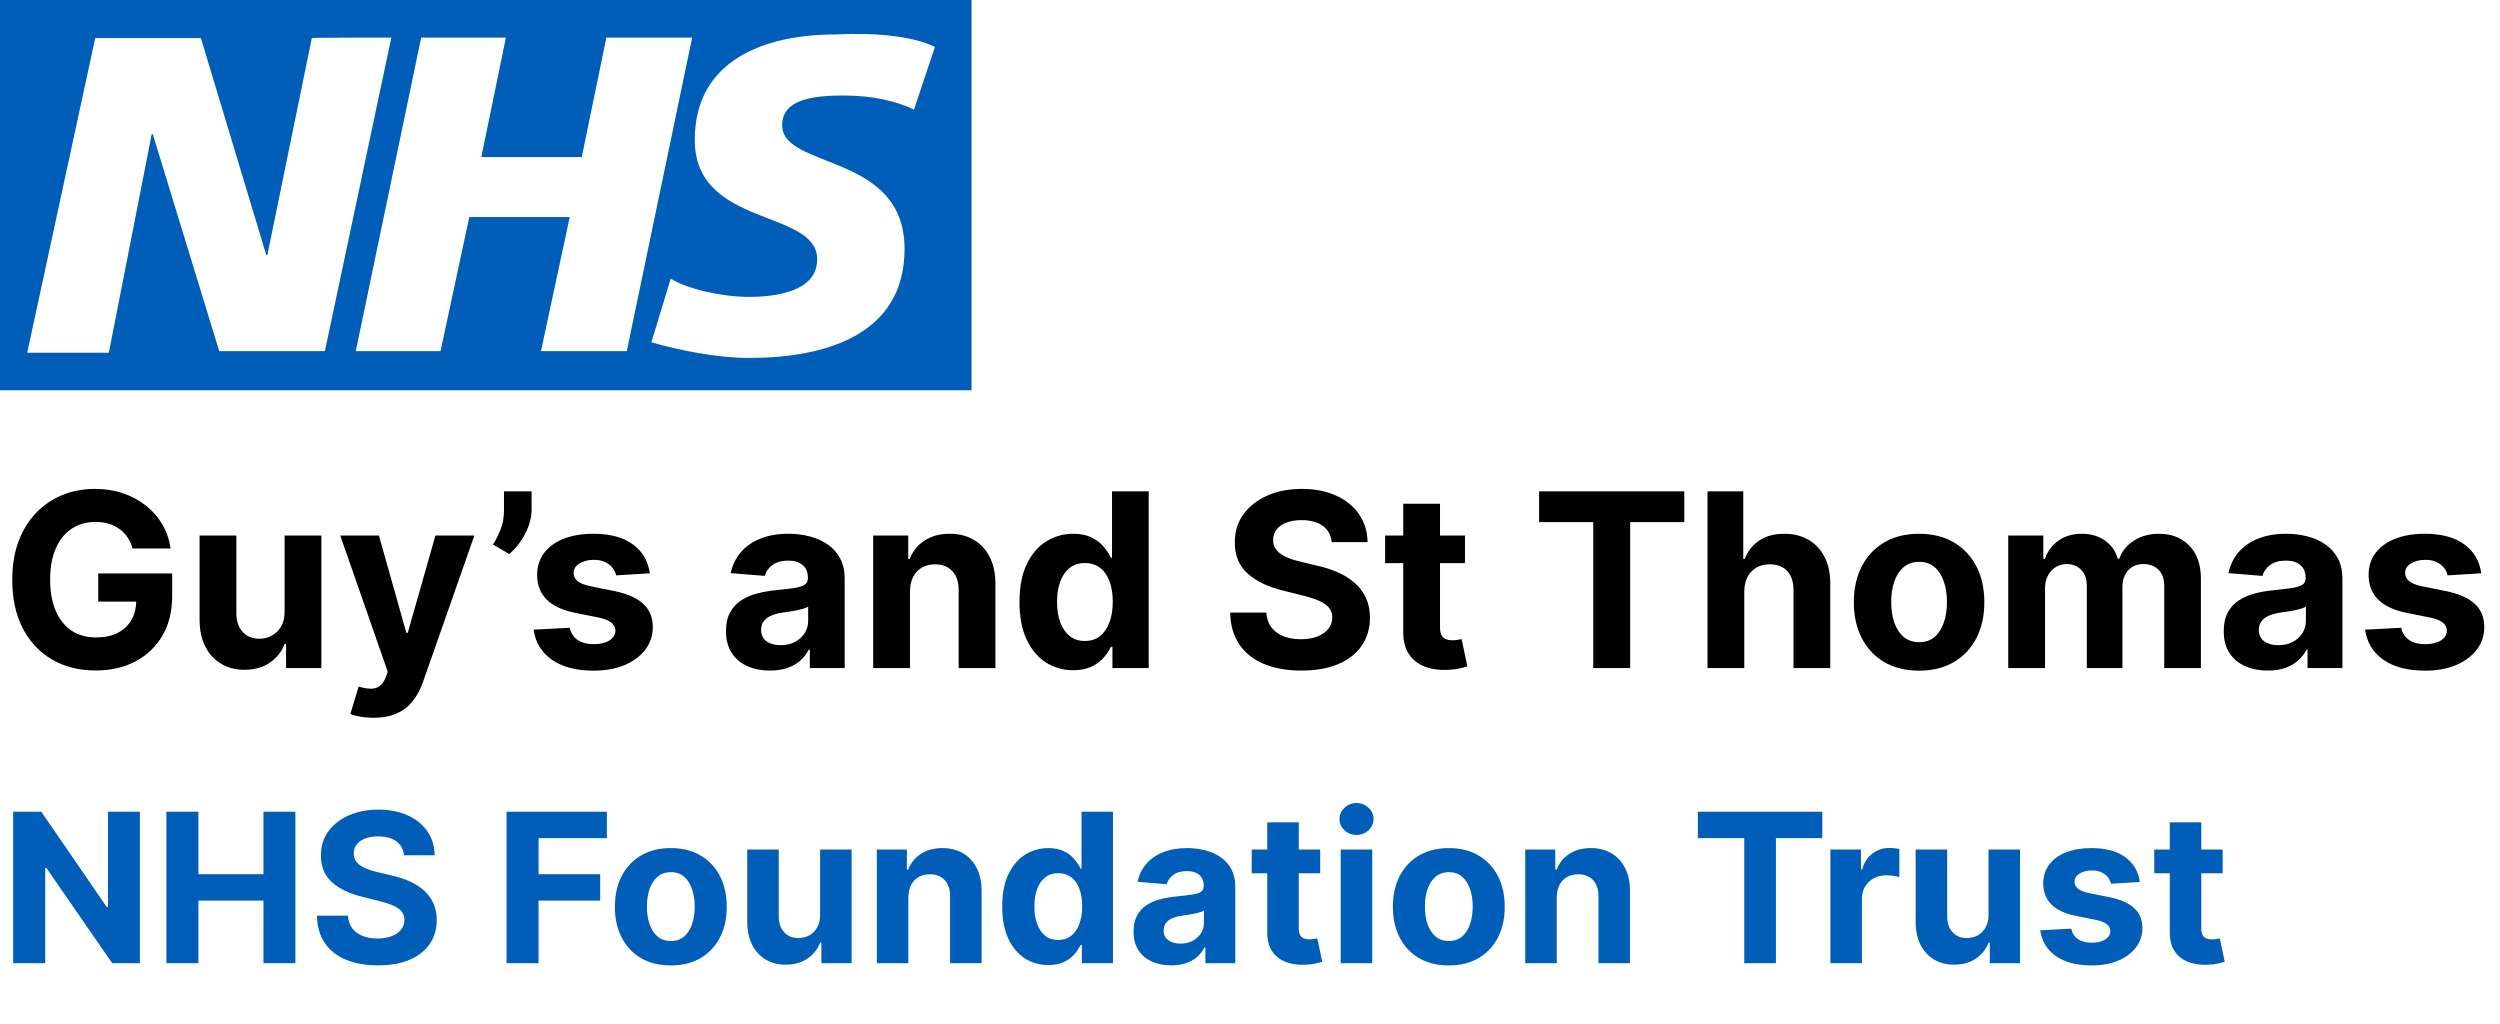 <svg width="144" height="59" viewBox="0 0 144 59" fill="none" xmlns="http://www.w3.org/2000/svg">
<path d="M55.961 22.481V0H0V22.481H55.961ZM22.541 2.164L18.714 20.227H12.627L8.799 7.724H8.739L6.268 20.317H1.567L5.485 2.194H11.572L15.339 14.697H15.399L17.96 2.194C17.96 2.164 22.541 2.164 22.541 2.164ZM39.868 2.164L36.102 20.227H31.16L32.817 12.503H27.031L25.374 20.227H20.492L24.259 2.164H29.14L27.724 9.046H33.51L34.926 2.164H39.868ZM53.851 2.705L52.646 6.311C51.681 5.861 50.386 5.5 48.578 5.5C46.619 5.5 45.052 5.801 45.052 7.213C45.052 9.768 52.103 8.776 52.103 14.336C52.103 19.355 47.432 20.617 43.153 20.617C41.285 20.617 39.085 20.167 37.518 19.716L38.633 16.049C39.597 16.65 41.556 17.101 43.153 17.101C44.66 17.101 47.071 16.8 47.071 14.937C47.071 12.022 40.019 13.134 40.019 8.055C40.019 3.396 44.148 1.984 48.126 1.984C50.536 1.863 52.646 2.104 53.851 2.705Z" fill="#005EB8"/>
<path d="M7.636 31.59C7.567 31.348 7.469 31.134 7.343 30.949C7.217 30.76 7.063 30.601 6.881 30.472C6.702 30.339 6.496 30.238 6.264 30.168C6.036 30.099 5.782 30.064 5.504 30.064C4.983 30.064 4.526 30.193 4.131 30.452C3.74 30.71 3.435 31.087 3.217 31.58C2.998 32.071 2.888 32.671 2.888 33.38C2.888 34.089 2.996 34.693 3.212 35.19C3.427 35.687 3.732 36.066 4.126 36.328C4.521 36.587 4.987 36.716 5.523 36.716C6.011 36.716 6.427 36.63 6.771 36.458C7.119 36.282 7.384 36.035 7.567 35.717C7.752 35.398 7.845 35.022 7.845 34.588L8.283 34.653H5.658V33.032H9.918V34.315C9.918 35.21 9.729 35.978 9.352 36.621C8.974 37.261 8.453 37.755 7.79 38.103C7.128 38.448 6.369 38.62 5.513 38.62C4.559 38.62 3.72 38.41 2.998 37.989C2.275 37.565 1.712 36.963 1.308 36.184C0.906 35.402 0.706 34.474 0.706 33.4C0.706 32.575 0.825 31.839 1.064 31.192C1.306 30.543 1.644 29.993 2.078 29.542C2.512 29.091 3.018 28.748 3.594 28.513C4.171 28.277 4.796 28.16 5.469 28.16C6.045 28.16 6.582 28.244 7.08 28.413C7.577 28.579 8.018 28.814 8.402 29.119C8.79 29.424 9.106 29.787 9.352 30.208C9.597 30.626 9.754 31.087 9.824 31.59H7.636ZM16.393 35.23V30.845H18.511V38.481H16.477V37.094H16.398C16.225 37.541 15.938 37.901 15.537 38.173C15.14 38.444 14.654 38.58 14.081 38.58C13.57 38.58 13.121 38.464 12.733 38.232C12.346 38 12.042 37.67 11.824 37.243C11.608 36.815 11.499 36.303 11.496 35.707V30.845H13.614V35.329C13.617 35.78 13.738 36.136 13.976 36.398C14.215 36.66 14.535 36.791 14.936 36.791C15.191 36.791 15.43 36.733 15.652 36.617C15.874 36.497 16.053 36.322 16.189 36.09C16.328 35.858 16.396 35.571 16.393 35.23ZM21.512 41.344C21.244 41.344 20.992 41.323 20.756 41.28C20.524 41.24 20.332 41.189 20.18 41.126L20.657 39.545C20.905 39.621 21.129 39.663 21.328 39.669C21.53 39.676 21.704 39.629 21.85 39.53C21.999 39.431 22.12 39.261 22.213 39.023L22.337 38.7L19.598 30.845H21.825L23.406 36.453H23.486L25.082 30.845H27.324L24.356 39.306C24.213 39.717 24.019 40.075 23.774 40.38C23.532 40.688 23.226 40.925 22.854 41.091C22.483 41.26 22.036 41.344 21.512 41.344ZM30.62 28.299V29.373C30.62 29.678 30.56 29.989 30.441 30.308C30.325 30.622 30.169 30.921 29.974 31.203C29.778 31.481 29.564 31.718 29.332 31.913L28.398 31.362C28.563 31.1 28.709 30.81 28.835 30.491C28.965 30.173 29.029 29.804 29.029 29.383V28.299H30.62ZM37.427 33.022L35.489 33.141C35.455 32.976 35.384 32.827 35.275 32.694C35.165 32.558 35.021 32.45 34.842 32.371C34.666 32.288 34.456 32.246 34.211 32.246C33.883 32.246 33.606 32.316 33.38 32.455C33.155 32.591 33.042 32.773 33.042 33.002C33.042 33.184 33.115 33.339 33.261 33.465C33.407 33.59 33.657 33.692 34.012 33.768L35.394 34.046C36.136 34.199 36.69 34.444 37.054 34.782C37.419 35.12 37.601 35.564 37.601 36.114C37.601 36.615 37.454 37.054 37.159 37.432C36.867 37.81 36.466 38.105 35.956 38.317C35.449 38.526 34.864 38.63 34.201 38.63C33.19 38.63 32.385 38.42 31.785 37.999C31.188 37.574 30.838 36.998 30.736 36.269L32.819 36.159C32.882 36.467 33.034 36.703 33.276 36.865C33.518 37.024 33.828 37.104 34.206 37.104C34.577 37.104 34.875 37.032 35.101 36.89C35.329 36.744 35.445 36.557 35.449 36.328C35.445 36.136 35.364 35.978 35.205 35.856C35.046 35.73 34.801 35.634 34.469 35.568L33.147 35.304C32.401 35.155 31.846 34.896 31.481 34.529C31.12 34.161 30.939 33.692 30.939 33.121C30.939 32.631 31.072 32.208 31.337 31.854C31.606 31.499 31.982 31.226 32.466 31.034C32.953 30.841 33.523 30.745 34.176 30.745C35.14 30.745 35.899 30.949 36.453 31.357C37.01 31.764 37.335 32.319 37.427 33.022ZM44.353 38.625C43.866 38.625 43.431 38.541 43.05 38.371C42.669 38.199 42.367 37.946 42.145 37.611C41.927 37.273 41.817 36.852 41.817 36.348C41.817 35.924 41.895 35.568 42.051 35.279C42.207 34.991 42.419 34.759 42.687 34.583C42.956 34.407 43.261 34.275 43.602 34.185C43.947 34.096 44.308 34.033 44.686 33.996C45.13 33.95 45.488 33.907 45.76 33.867C46.032 33.824 46.229 33.761 46.351 33.678C46.474 33.596 46.535 33.473 46.535 33.31V33.281C46.535 32.966 46.436 32.722 46.237 32.55C46.041 32.377 45.763 32.291 45.402 32.291C45.021 32.291 44.717 32.376 44.492 32.545C44.267 32.711 44.117 32.919 44.045 33.171L42.086 33.012C42.185 32.548 42.381 32.147 42.672 31.809C42.964 31.468 43.34 31.206 43.801 31.023C44.265 30.838 44.802 30.745 45.412 30.745C45.836 30.745 46.242 30.795 46.63 30.894C47.021 30.994 47.367 31.148 47.669 31.357C47.974 31.565 48.214 31.834 48.39 32.162C48.565 32.487 48.653 32.876 48.653 33.33V38.481H46.645V37.422H46.585C46.462 37.661 46.298 37.871 46.093 38.053C45.887 38.232 45.64 38.373 45.352 38.476C45.064 38.575 44.731 38.625 44.353 38.625ZM44.959 37.163C45.271 37.163 45.546 37.102 45.785 36.98C46.023 36.853 46.211 36.684 46.346 36.472C46.482 36.26 46.55 36.02 46.55 35.752V34.941C46.484 34.984 46.393 35.024 46.277 35.06C46.164 35.094 46.036 35.125 45.894 35.155C45.752 35.181 45.609 35.206 45.466 35.23C45.324 35.249 45.195 35.268 45.079 35.284C44.83 35.321 44.613 35.379 44.427 35.458C44.242 35.538 44.098 35.645 43.995 35.781C43.892 35.914 43.841 36.08 43.841 36.279C43.841 36.567 43.945 36.787 44.154 36.94C44.366 37.089 44.635 37.163 44.959 37.163ZM52.414 34.066V38.481H50.296V30.845H52.315V32.192H52.404C52.573 31.748 52.857 31.396 53.254 31.138C53.652 30.876 54.134 30.745 54.701 30.745C55.231 30.745 55.694 30.861 56.088 31.093C56.483 31.325 56.789 31.657 57.008 32.087C57.227 32.515 57.336 33.025 57.336 33.619V38.481H55.218V33.996C55.221 33.529 55.102 33.165 54.86 32.903C54.618 32.638 54.285 32.505 53.861 32.505C53.576 32.505 53.324 32.566 53.105 32.689C52.89 32.812 52.721 32.991 52.598 33.226C52.479 33.458 52.418 33.738 52.414 34.066ZM61.819 38.605C61.239 38.605 60.714 38.456 60.243 38.158C59.776 37.856 59.405 37.414 59.13 36.83C58.858 36.244 58.722 35.525 58.722 34.673C58.722 33.798 58.863 33.07 59.145 32.49C59.426 31.907 59.801 31.471 60.268 31.183C60.739 30.891 61.254 30.745 61.814 30.745C62.242 30.745 62.598 30.818 62.883 30.964C63.172 31.106 63.404 31.285 63.579 31.501C63.758 31.713 63.894 31.922 63.987 32.127H64.052V28.299H66.164V38.481H64.076V37.258H63.987C63.887 37.47 63.747 37.681 63.564 37.889C63.385 38.095 63.152 38.266 62.863 38.401C62.578 38.537 62.23 38.605 61.819 38.605ZM62.49 36.92C62.832 36.92 63.12 36.827 63.355 36.641C63.594 36.453 63.776 36.189 63.902 35.851C64.032 35.513 64.096 35.117 64.096 34.663C64.096 34.209 64.033 33.814 63.907 33.48C63.781 33.145 63.599 32.886 63.36 32.704C63.122 32.522 62.832 32.431 62.49 32.431C62.142 32.431 61.849 32.525 61.61 32.714C61.372 32.903 61.191 33.165 61.069 33.499C60.946 33.834 60.885 34.222 60.885 34.663C60.885 35.107 60.946 35.5 61.069 35.841C61.194 36.179 61.375 36.444 61.61 36.636C61.849 36.825 62.142 36.92 62.49 36.92ZM76.709 31.227C76.669 30.826 76.499 30.515 76.197 30.293C75.895 30.071 75.486 29.96 74.969 29.96C74.618 29.96 74.321 30.009 74.079 30.109C73.837 30.205 73.652 30.339 73.522 30.511C73.396 30.684 73.334 30.879 73.334 31.098C73.327 31.28 73.365 31.439 73.448 31.575C73.534 31.711 73.652 31.829 73.801 31.928C73.95 32.025 74.122 32.109 74.318 32.182C74.513 32.252 74.722 32.311 74.944 32.361L75.859 32.58C76.303 32.679 76.711 32.812 77.082 32.977C77.453 33.143 77.775 33.347 78.046 33.589C78.318 33.831 78.529 34.116 78.678 34.444C78.83 34.772 78.908 35.148 78.912 35.572C78.908 36.196 78.749 36.736 78.434 37.193C78.123 37.647 77.672 38 77.082 38.252C76.495 38.501 75.788 38.625 74.959 38.625C74.137 38.625 73.421 38.499 72.811 38.247C72.205 37.995 71.731 37.623 71.39 37.129C71.052 36.632 70.874 36.017 70.858 35.284H72.941C72.964 35.626 73.062 35.911 73.234 36.139C73.41 36.365 73.643 36.535 73.935 36.651C74.23 36.764 74.563 36.82 74.934 36.82C75.299 36.82 75.615 36.767 75.884 36.661C76.156 36.555 76.366 36.408 76.515 36.219C76.664 36.03 76.739 35.813 76.739 35.568C76.739 35.339 76.671 35.147 76.535 34.991C76.403 34.835 76.207 34.703 75.948 34.593C75.693 34.484 75.38 34.384 75.009 34.295L73.9 34.016C73.042 33.808 72.364 33.481 71.867 33.037C71.37 32.593 71.123 31.995 71.126 31.242C71.123 30.626 71.287 30.087 71.618 29.627C71.953 29.166 72.412 28.806 72.995 28.548C73.579 28.289 74.242 28.16 74.984 28.16C75.74 28.16 76.399 28.289 76.963 28.548C77.529 28.806 77.97 29.166 78.285 29.627C78.6 30.087 78.762 30.621 78.772 31.227H76.709ZM84.382 30.845V32.435H79.783V30.845H84.382ZM80.827 29.015H82.945V36.134C82.945 36.33 82.975 36.482 83.034 36.592C83.094 36.698 83.177 36.772 83.283 36.815C83.392 36.858 83.518 36.88 83.661 36.88C83.76 36.88 83.86 36.872 83.959 36.855C84.058 36.835 84.135 36.82 84.188 36.81L84.521 38.386C84.415 38.42 84.266 38.458 84.073 38.501C83.881 38.547 83.647 38.575 83.372 38.585C82.862 38.605 82.415 38.537 82.03 38.382C81.649 38.226 81.352 37.984 81.14 37.656C80.928 37.328 80.824 36.913 80.827 36.413V29.015ZM88.653 30.074V28.299H97.016V30.074H93.898V38.481H91.771V30.074H88.653ZM100.471 34.066V38.481H98.353V28.299H100.411V32.192H100.501C100.673 31.741 100.951 31.388 101.336 31.133C101.72 30.874 102.203 30.745 102.783 30.745C103.313 30.745 103.775 30.861 104.17 31.093C104.567 31.322 104.876 31.652 105.094 32.083C105.317 32.51 105.426 33.022 105.423 33.619V38.481H103.305V33.996C103.308 33.526 103.189 33.16 102.947 32.898C102.708 32.636 102.373 32.505 101.942 32.505C101.654 32.505 101.399 32.566 101.177 32.689C100.958 32.812 100.786 32.991 100.66 33.226C100.537 33.458 100.474 33.738 100.471 34.066ZM110.54 38.63C109.767 38.63 109.099 38.466 108.536 38.138C107.976 37.806 107.543 37.346 107.238 36.756C106.934 36.163 106.781 35.475 106.781 34.693C106.781 33.904 106.934 33.214 107.238 32.624C107.543 32.031 107.976 31.57 108.536 31.242C109.099 30.911 109.767 30.745 110.54 30.745C111.312 30.745 111.978 30.911 112.538 31.242C113.102 31.57 113.536 32.031 113.841 32.624C114.146 33.214 114.298 33.904 114.298 34.693C114.298 35.475 114.146 36.163 113.841 36.756C113.536 37.346 113.102 37.806 112.538 38.138C111.978 38.466 111.312 38.63 110.54 38.63ZM110.55 36.989C110.901 36.989 111.194 36.89 111.43 36.691C111.665 36.489 111.842 36.214 111.961 35.866C112.084 35.518 112.145 35.122 112.145 34.678C112.145 34.233 112.084 33.837 111.961 33.489C111.842 33.141 111.665 32.866 111.43 32.664C111.194 32.462 110.901 32.361 110.55 32.361C110.195 32.361 109.897 32.462 109.655 32.664C109.416 32.866 109.235 33.141 109.113 33.489C108.993 33.837 108.934 34.233 108.934 34.678C108.934 35.122 108.993 35.518 109.113 35.866C109.235 36.214 109.416 36.489 109.655 36.691C109.897 36.89 110.195 36.989 110.55 36.989ZM115.675 38.481V30.845H117.694V32.192H117.783C117.942 31.744 118.207 31.391 118.579 31.133C118.95 30.874 119.394 30.745 119.911 30.745C120.435 30.745 120.881 30.876 121.248 31.138C121.616 31.396 121.862 31.748 121.984 32.192H122.064C122.22 31.754 122.501 31.405 122.909 31.143C123.32 30.878 123.805 30.745 124.366 30.745C125.078 30.745 125.657 30.972 126.101 31.426C126.548 31.877 126.772 32.517 126.772 33.345V38.481H124.659V33.763C124.659 33.339 124.546 33.02 124.321 32.808C124.095 32.596 123.814 32.49 123.476 32.49C123.091 32.49 122.791 32.613 122.576 32.858C122.36 33.1 122.253 33.42 122.253 33.818V38.481H120.199V33.718C120.199 33.344 120.092 33.045 119.876 32.823C119.664 32.601 119.384 32.49 119.036 32.49C118.801 32.49 118.589 32.55 118.4 32.669C118.214 32.785 118.067 32.949 117.957 33.161C117.848 33.37 117.793 33.615 117.793 33.897V38.481H115.675ZM130.622 38.625C130.135 38.625 129.701 38.541 129.32 38.371C128.939 38.199 128.637 37.946 128.415 37.611C128.196 37.273 128.087 36.852 128.087 36.348C128.087 35.924 128.165 35.568 128.32 35.279C128.476 34.991 128.688 34.759 128.957 34.583C129.225 34.407 129.53 34.275 129.872 34.185C130.216 34.096 130.578 34.033 130.955 33.996C131.4 33.95 131.758 33.907 132.029 33.867C132.301 33.824 132.498 33.761 132.621 33.678C132.744 33.596 132.805 33.473 132.805 33.31V33.281C132.805 32.966 132.705 32.722 132.507 32.55C132.311 32.377 132.033 32.291 131.671 32.291C131.29 32.291 130.987 32.376 130.762 32.545C130.536 32.711 130.387 32.919 130.314 33.171L128.355 33.012C128.455 32.548 128.65 32.147 128.942 31.809C129.234 31.468 129.61 31.206 130.07 31.023C130.535 30.838 131.071 30.745 131.681 30.745C132.106 30.745 132.512 30.795 132.899 30.894C133.29 30.994 133.637 31.148 133.938 31.357C134.243 31.565 134.484 31.834 134.659 32.162C134.835 32.487 134.923 32.876 134.923 33.33V38.481H132.914V37.422H132.855C132.732 37.661 132.568 37.871 132.362 38.053C132.157 38.232 131.91 38.373 131.622 38.476C131.333 38.575 131 38.625 130.622 38.625ZM131.229 37.163C131.54 37.163 131.816 37.102 132.054 36.98C132.293 36.853 132.48 36.684 132.616 36.472C132.752 36.26 132.82 36.02 132.82 35.752V34.941C132.753 34.984 132.662 35.024 132.546 35.06C132.434 35.094 132.306 35.125 132.164 35.155C132.021 35.181 131.878 35.206 131.736 35.23C131.593 35.249 131.464 35.268 131.348 35.284C131.1 35.321 130.883 35.379 130.697 35.458C130.511 35.538 130.367 35.645 130.264 35.781C130.162 35.914 130.11 36.08 130.11 36.279C130.11 36.567 130.215 36.787 130.423 36.94C130.636 37.089 130.904 37.163 131.229 37.163ZM142.92 33.022L140.981 33.141C140.948 32.976 140.876 32.827 140.767 32.694C140.657 32.558 140.513 32.45 140.334 32.371C140.159 32.288 139.948 32.246 139.703 32.246C139.375 32.246 139.098 32.316 138.873 32.455C138.647 32.591 138.535 32.773 138.535 33.002C138.535 33.184 138.608 33.339 138.753 33.465C138.899 33.59 139.149 33.692 139.504 33.768L140.886 34.046C141.629 34.199 142.182 34.444 142.547 34.782C142.911 35.12 143.094 35.564 143.094 36.114C143.094 36.615 142.946 37.054 142.651 37.432C142.359 37.81 141.958 38.105 141.448 38.317C140.941 38.526 140.356 38.63 139.693 38.63C138.682 38.63 137.877 38.42 137.277 37.999C136.68 37.574 136.331 36.998 136.228 36.269L138.311 36.159C138.374 36.467 138.526 36.703 138.768 36.865C139.01 37.024 139.32 37.104 139.698 37.104C140.069 37.104 140.367 37.032 140.593 36.89C140.822 36.744 140.938 36.557 140.941 36.328C140.938 36.136 140.856 35.978 140.697 35.856C140.538 35.73 140.293 35.634 139.961 35.568L138.639 35.304C137.893 35.155 137.338 34.896 136.974 34.529C136.612 34.161 136.432 33.692 136.432 33.121C136.432 32.631 136.564 32.208 136.829 31.854C137.098 31.499 137.474 31.226 137.958 31.034C138.445 30.841 139.015 30.745 139.668 30.745C140.633 30.745 141.392 30.949 141.945 31.357C142.502 31.764 142.827 32.319 142.92 33.022Z" fill="black"/>
<path d="M8.058 46.754V55.481H6.464L2.668 49.988H2.604V55.481H0.759V46.754H2.378L6.145 52.242H6.222V46.754H8.058ZM9.583 55.481V46.754H11.428V50.355H15.174V46.754H17.015V55.481H15.174V51.876H11.428V55.481H9.583ZM23.27 49.264C23.236 48.92 23.09 48.653 22.831 48.462C22.573 48.272 22.222 48.177 21.779 48.177C21.478 48.177 21.223 48.219 21.016 48.305C20.809 48.387 20.649 48.502 20.539 48.65C20.431 48.798 20.377 48.965 20.377 49.153C20.371 49.309 20.404 49.445 20.475 49.562C20.549 49.678 20.649 49.779 20.777 49.864C20.905 49.947 21.053 50.019 21.221 50.082C21.388 50.141 21.567 50.193 21.758 50.235L22.541 50.423C22.922 50.508 23.272 50.621 23.59 50.764C23.908 50.906 24.184 51.08 24.416 51.288C24.649 51.495 24.83 51.739 24.958 52.021C25.088 52.302 25.155 52.624 25.158 52.988C25.155 53.522 25.019 53.985 24.749 54.377C24.482 54.766 24.096 55.069 23.59 55.285C23.087 55.498 22.48 55.605 21.77 55.605C21.066 55.605 20.452 55.496 19.929 55.281C19.409 55.065 19.003 54.745 18.711 54.322C18.421 53.896 18.269 53.369 18.255 52.741H20.04C20.06 53.033 20.144 53.278 20.291 53.474C20.442 53.667 20.642 53.813 20.892 53.913C21.145 54.009 21.431 54.058 21.749 54.058C22.061 54.058 22.333 54.012 22.563 53.921C22.796 53.83 22.976 53.704 23.104 53.542C23.232 53.38 23.296 53.194 23.296 52.984C23.296 52.788 23.238 52.623 23.121 52.489C23.008 52.356 22.84 52.242 22.618 52.148C22.399 52.055 22.131 51.969 21.813 51.893L20.863 51.654C20.127 51.475 19.546 51.195 19.12 50.815C18.694 50.434 18.482 49.921 18.485 49.276C18.482 48.748 18.622 48.286 18.907 47.891C19.194 47.496 19.587 47.188 20.087 46.967C20.587 46.745 21.155 46.634 21.791 46.634C22.439 46.634 23.005 46.745 23.488 46.967C23.973 47.188 24.351 47.496 24.621 47.891C24.891 48.286 25.03 48.744 25.039 49.264H23.27ZM29.177 55.481V46.754H34.955V48.275H31.022V50.355H34.571V51.876H31.022V55.481H29.177ZM38.639 55.609C37.977 55.609 37.404 55.468 36.922 55.187C36.441 54.903 36.071 54.508 35.809 54.002C35.548 53.494 35.417 52.904 35.417 52.234C35.417 51.558 35.548 50.967 35.809 50.461C36.071 49.953 36.441 49.558 36.922 49.276C37.404 48.992 37.977 48.85 38.639 48.85C39.301 48.85 39.872 48.992 40.352 49.276C40.835 49.558 41.207 49.953 41.468 50.461C41.73 50.967 41.86 51.558 41.86 52.234C41.86 52.904 41.73 53.494 41.468 54.002C41.207 54.508 40.835 54.903 40.352 55.187C39.872 55.468 39.301 55.609 38.639 55.609ZM38.647 54.203C38.949 54.203 39.2 54.117 39.402 53.947C39.603 53.773 39.755 53.538 39.858 53.239C39.963 52.941 40.015 52.602 40.015 52.221C40.015 51.84 39.963 51.501 39.858 51.203C39.755 50.904 39.603 50.668 39.402 50.495C39.2 50.322 38.949 50.235 38.647 50.235C38.343 50.235 38.088 50.322 37.88 50.495C37.676 50.668 37.521 50.904 37.416 51.203C37.314 51.501 37.262 51.84 37.262 52.221C37.262 52.602 37.314 52.941 37.416 53.239C37.521 53.538 37.676 53.773 37.88 53.947C38.088 54.117 38.343 54.203 38.647 54.203ZM47.238 52.694V48.935H49.054V55.481H47.311V54.292H47.242C47.095 54.675 46.849 54.984 46.505 55.217C46.164 55.45 45.748 55.566 45.257 55.566C44.819 55.566 44.434 55.467 44.102 55.268C43.77 55.069 43.51 54.786 43.322 54.42C43.137 54.053 43.044 53.614 43.041 53.103V48.935H44.856V52.779C44.859 53.166 44.963 53.471 45.167 53.695C45.372 53.92 45.646 54.032 45.99 54.032C46.209 54.032 46.413 53.982 46.603 53.883C46.794 53.781 46.947 53.63 47.064 53.431C47.183 53.232 47.241 52.987 47.238 52.694ZM52.321 51.697V55.481H50.506V48.935H52.236V50.09H52.312C52.457 49.71 52.7 49.408 53.041 49.187C53.382 48.962 53.795 48.85 54.281 48.85C54.736 48.85 55.132 48.95 55.47 49.148C55.808 49.347 56.071 49.632 56.258 50.001C56.446 50.367 56.54 50.805 56.54 51.313V55.481H54.724V51.637C54.727 51.237 54.625 50.924 54.418 50.7C54.21 50.472 53.925 50.359 53.561 50.359C53.317 50.359 53.101 50.411 52.913 50.516C52.729 50.621 52.584 50.775 52.479 50.977C52.376 51.175 52.324 51.416 52.321 51.697ZM60.383 55.587C59.885 55.587 59.435 55.46 59.032 55.204C58.631 54.945 58.313 54.566 58.077 54.066C57.844 53.563 57.728 52.947 57.728 52.217C57.728 51.467 57.848 50.843 58.09 50.346C58.331 49.846 58.652 49.472 59.053 49.225C59.456 48.975 59.898 48.85 60.378 48.85C60.745 48.85 61.05 48.913 61.294 49.038C61.541 49.16 61.74 49.313 61.891 49.498C62.044 49.68 62.161 49.859 62.24 50.035H62.296V46.754H64.107V55.481H62.317V54.433H62.24C62.155 54.614 62.034 54.795 61.878 54.974C61.725 55.15 61.525 55.296 61.277 55.413C61.033 55.529 60.735 55.587 60.383 55.587ZM60.958 54.143C61.25 54.143 61.498 54.063 61.699 53.904C61.904 53.742 62.06 53.516 62.168 53.227C62.279 52.937 62.334 52.597 62.334 52.208C62.334 51.819 62.28 51.481 62.172 51.194C62.064 50.907 61.908 50.685 61.703 50.529C61.499 50.373 61.25 50.295 60.958 50.295C60.659 50.295 60.408 50.376 60.203 50.538C59.999 50.7 59.844 50.924 59.739 51.211C59.634 51.498 59.581 51.83 59.581 52.208C59.581 52.589 59.634 52.925 59.739 53.218C59.847 53.508 60.002 53.735 60.203 53.9C60.408 54.062 60.659 54.143 60.958 54.143ZM67.466 55.605C67.048 55.605 66.676 55.532 66.349 55.387C66.023 55.239 65.764 55.022 65.574 54.735C65.386 54.445 65.293 54.085 65.293 53.653C65.293 53.289 65.359 52.984 65.493 52.737C65.626 52.489 65.808 52.291 66.038 52.14C66.269 51.989 66.53 51.876 66.822 51.799C67.118 51.722 67.428 51.668 67.751 51.637C68.132 51.597 68.439 51.56 68.672 51.526C68.905 51.489 69.074 51.435 69.179 51.364C69.284 51.293 69.337 51.188 69.337 51.049V51.023C69.337 50.754 69.251 50.545 69.081 50.397C68.913 50.249 68.675 50.175 68.365 50.175C68.038 50.175 67.778 50.248 67.585 50.393C67.392 50.535 67.264 50.714 67.202 50.93L65.523 50.793C65.608 50.396 65.776 50.052 66.026 49.762C66.276 49.469 66.598 49.245 66.993 49.089C67.391 48.93 67.851 48.85 68.374 48.85C68.737 48.85 69.085 48.893 69.418 48.978C69.753 49.063 70.05 49.195 70.308 49.374C70.57 49.553 70.776 49.783 70.926 50.065C71.077 50.343 71.152 50.677 71.152 51.066V55.481H69.43V54.573H69.379C69.274 54.778 69.133 54.958 68.957 55.114C68.781 55.268 68.57 55.389 68.322 55.477C68.075 55.562 67.79 55.605 67.466 55.605ZM67.986 54.352C68.253 54.352 68.489 54.299 68.693 54.194C68.898 54.086 69.058 53.941 69.175 53.759C69.291 53.578 69.349 53.371 69.349 53.141V52.447C69.293 52.484 69.215 52.518 69.115 52.549C69.019 52.578 68.909 52.605 68.787 52.63C68.665 52.653 68.543 52.674 68.421 52.694C68.298 52.711 68.188 52.727 68.088 52.741C67.875 52.772 67.689 52.822 67.53 52.89C67.371 52.958 67.247 53.05 67.159 53.167C67.071 53.281 67.027 53.423 67.027 53.593C67.027 53.84 67.117 54.029 67.296 54.16C67.477 54.288 67.707 54.352 67.986 54.352ZM76.042 48.935V50.299H72.1V48.935H76.042ZM72.995 47.367H74.81V53.469C74.81 53.637 74.836 53.768 74.887 53.862C74.938 53.953 75.009 54.016 75.1 54.053C75.194 54.09 75.302 54.109 75.424 54.109C75.509 54.109 75.594 54.102 75.68 54.087C75.765 54.07 75.83 54.058 75.876 54.049L76.161 55.4C76.07 55.428 75.942 55.461 75.778 55.498C75.613 55.538 75.413 55.562 75.177 55.57C74.739 55.587 74.356 55.529 74.026 55.396C73.7 55.262 73.445 55.055 73.263 54.773C73.082 54.492 72.992 54.137 72.995 53.708V47.367ZM77.224 55.481V48.935H79.04V55.481H77.224ZM78.136 48.092C77.867 48.092 77.635 48.002 77.442 47.823C77.251 47.641 77.156 47.424 77.156 47.171C77.156 46.921 77.251 46.707 77.442 46.528C77.635 46.346 77.867 46.255 78.136 46.255C78.406 46.255 78.636 46.346 78.827 46.528C79.02 46.707 79.117 46.921 79.117 47.171C79.117 47.424 79.02 47.641 78.827 47.823C78.636 48.002 78.406 48.092 78.136 48.092ZM83.451 55.609C82.789 55.609 82.217 55.468 81.734 55.187C81.254 54.903 80.883 54.508 80.622 54.002C80.36 53.494 80.23 52.904 80.23 52.234C80.23 51.558 80.36 50.967 80.622 50.461C80.883 49.953 81.254 49.558 81.734 49.276C82.217 48.992 82.789 48.85 83.451 48.85C84.113 48.85 84.684 48.992 85.164 49.276C85.647 49.558 86.019 49.953 86.281 50.461C86.542 50.967 86.673 51.558 86.673 52.234C86.673 52.904 86.542 53.494 86.281 54.002C86.019 54.508 85.647 54.903 85.164 55.187C84.684 55.468 84.113 55.609 83.451 55.609ZM83.46 54.203C83.761 54.203 84.012 54.117 84.214 53.947C84.416 53.773 84.568 53.538 84.67 53.239C84.775 52.941 84.828 52.602 84.828 52.221C84.828 51.84 84.775 51.501 84.67 51.203C84.568 50.904 84.416 50.668 84.214 50.495C84.012 50.322 83.761 50.235 83.46 50.235C83.156 50.235 82.9 50.322 82.693 50.495C82.488 50.668 82.334 50.904 82.228 51.203C82.126 51.501 82.075 51.84 82.075 52.221C82.075 52.602 82.126 52.941 82.228 53.239C82.334 53.538 82.488 53.773 82.693 53.947C82.9 54.117 83.156 54.203 83.46 54.203ZM89.669 51.697V55.481H87.853V48.935H89.584V50.09H89.66C89.805 49.71 90.048 49.408 90.389 49.187C90.73 48.962 91.143 48.85 91.629 48.85C92.084 48.85 92.48 48.95 92.818 49.148C93.156 49.347 93.419 49.632 93.606 50.001C93.794 50.367 93.887 50.805 93.887 51.313V55.481H92.072V51.637C92.075 51.237 91.973 50.924 91.765 50.7C91.558 50.472 91.272 50.359 90.909 50.359C90.664 50.359 90.448 50.411 90.261 50.516C90.076 50.621 89.931 50.775 89.826 50.977C89.724 51.175 89.671 51.416 89.669 51.697ZM97.797 48.275V46.754H104.965V48.275H102.293V55.481H100.469V48.275H97.797ZM105.431 55.481V48.935H107.191V50.078H107.26C107.379 49.671 107.579 49.364 107.86 49.157C108.142 48.947 108.466 48.842 108.832 48.842C108.923 48.842 109.021 48.847 109.126 48.859C109.231 48.87 109.324 48.886 109.403 48.906V50.516C109.318 50.491 109.2 50.468 109.049 50.448C108.899 50.428 108.761 50.418 108.636 50.418C108.369 50.418 108.13 50.477 107.92 50.593C107.713 50.707 107.548 50.866 107.426 51.07C107.306 51.275 107.247 51.511 107.247 51.778V55.481H105.431ZM114.539 52.694V48.935H116.354V55.481H114.612V54.292H114.543C114.396 54.675 114.15 54.984 113.806 55.217C113.465 55.45 113.049 55.566 112.558 55.566C112.12 55.566 111.735 55.467 111.403 55.268C111.07 55.069 110.81 54.786 110.623 54.42C110.438 54.053 110.344 53.614 110.342 53.103V48.935H112.157V52.779C112.16 53.166 112.263 53.471 112.468 53.695C112.673 53.92 112.947 54.032 113.29 54.032C113.509 54.032 113.714 53.982 113.904 53.883C114.094 53.781 114.248 53.63 114.364 53.431C114.484 53.232 114.542 52.987 114.539 52.694ZM123.252 50.802L121.591 50.904C121.562 50.762 121.501 50.634 121.407 50.521C121.314 50.404 121.19 50.312 121.037 50.244C120.886 50.173 120.706 50.137 120.495 50.137C120.214 50.137 119.977 50.197 119.784 50.316C119.591 50.433 119.494 50.589 119.494 50.785C119.494 50.941 119.556 51.073 119.681 51.181C119.806 51.289 120.021 51.376 120.325 51.441L121.51 51.68C122.146 51.81 122.62 52.021 122.933 52.31C123.245 52.6 123.402 52.981 123.402 53.453C123.402 53.882 123.275 54.258 123.022 54.582C122.772 54.906 122.429 55.158 121.991 55.34C121.556 55.519 121.055 55.609 120.487 55.609C119.62 55.609 118.93 55.428 118.416 55.068C117.904 54.704 117.605 54.21 117.517 53.585L119.302 53.491C119.356 53.755 119.487 53.957 119.694 54.096C119.902 54.232 120.167 54.3 120.491 54.3C120.809 54.3 121.065 54.239 121.258 54.117C121.454 53.992 121.554 53.832 121.556 53.636C121.554 53.471 121.484 53.336 121.348 53.231C121.211 53.123 121.001 53.041 120.717 52.984L119.583 52.758C118.944 52.63 118.468 52.408 118.156 52.093C117.846 51.778 117.691 51.376 117.691 50.887C117.691 50.467 117.805 50.105 118.032 49.8C118.262 49.496 118.585 49.262 119 49.097C119.417 48.933 119.906 48.85 120.466 48.85C121.292 48.85 121.943 49.025 122.417 49.374C122.895 49.724 123.173 50.2 123.252 50.802ZM128.026 48.935V50.299H124.085V48.935H128.026ZM124.979 47.367H126.795V53.469C126.795 53.637 126.82 53.768 126.871 53.862C126.923 53.953 126.994 54.016 127.085 54.053C127.178 54.09 127.286 54.109 127.408 54.109C127.494 54.109 127.579 54.102 127.664 54.087C127.749 54.07 127.815 54.058 127.86 54.049L128.146 55.4C128.055 55.428 127.927 55.461 127.762 55.498C127.597 55.538 127.397 55.562 127.161 55.57C126.724 55.587 126.34 55.529 126.011 55.396C125.684 55.262 125.43 55.055 125.248 54.773C125.066 54.492 124.977 54.137 124.979 53.708V47.367Z" fill="#005EB8"/>
</svg>
